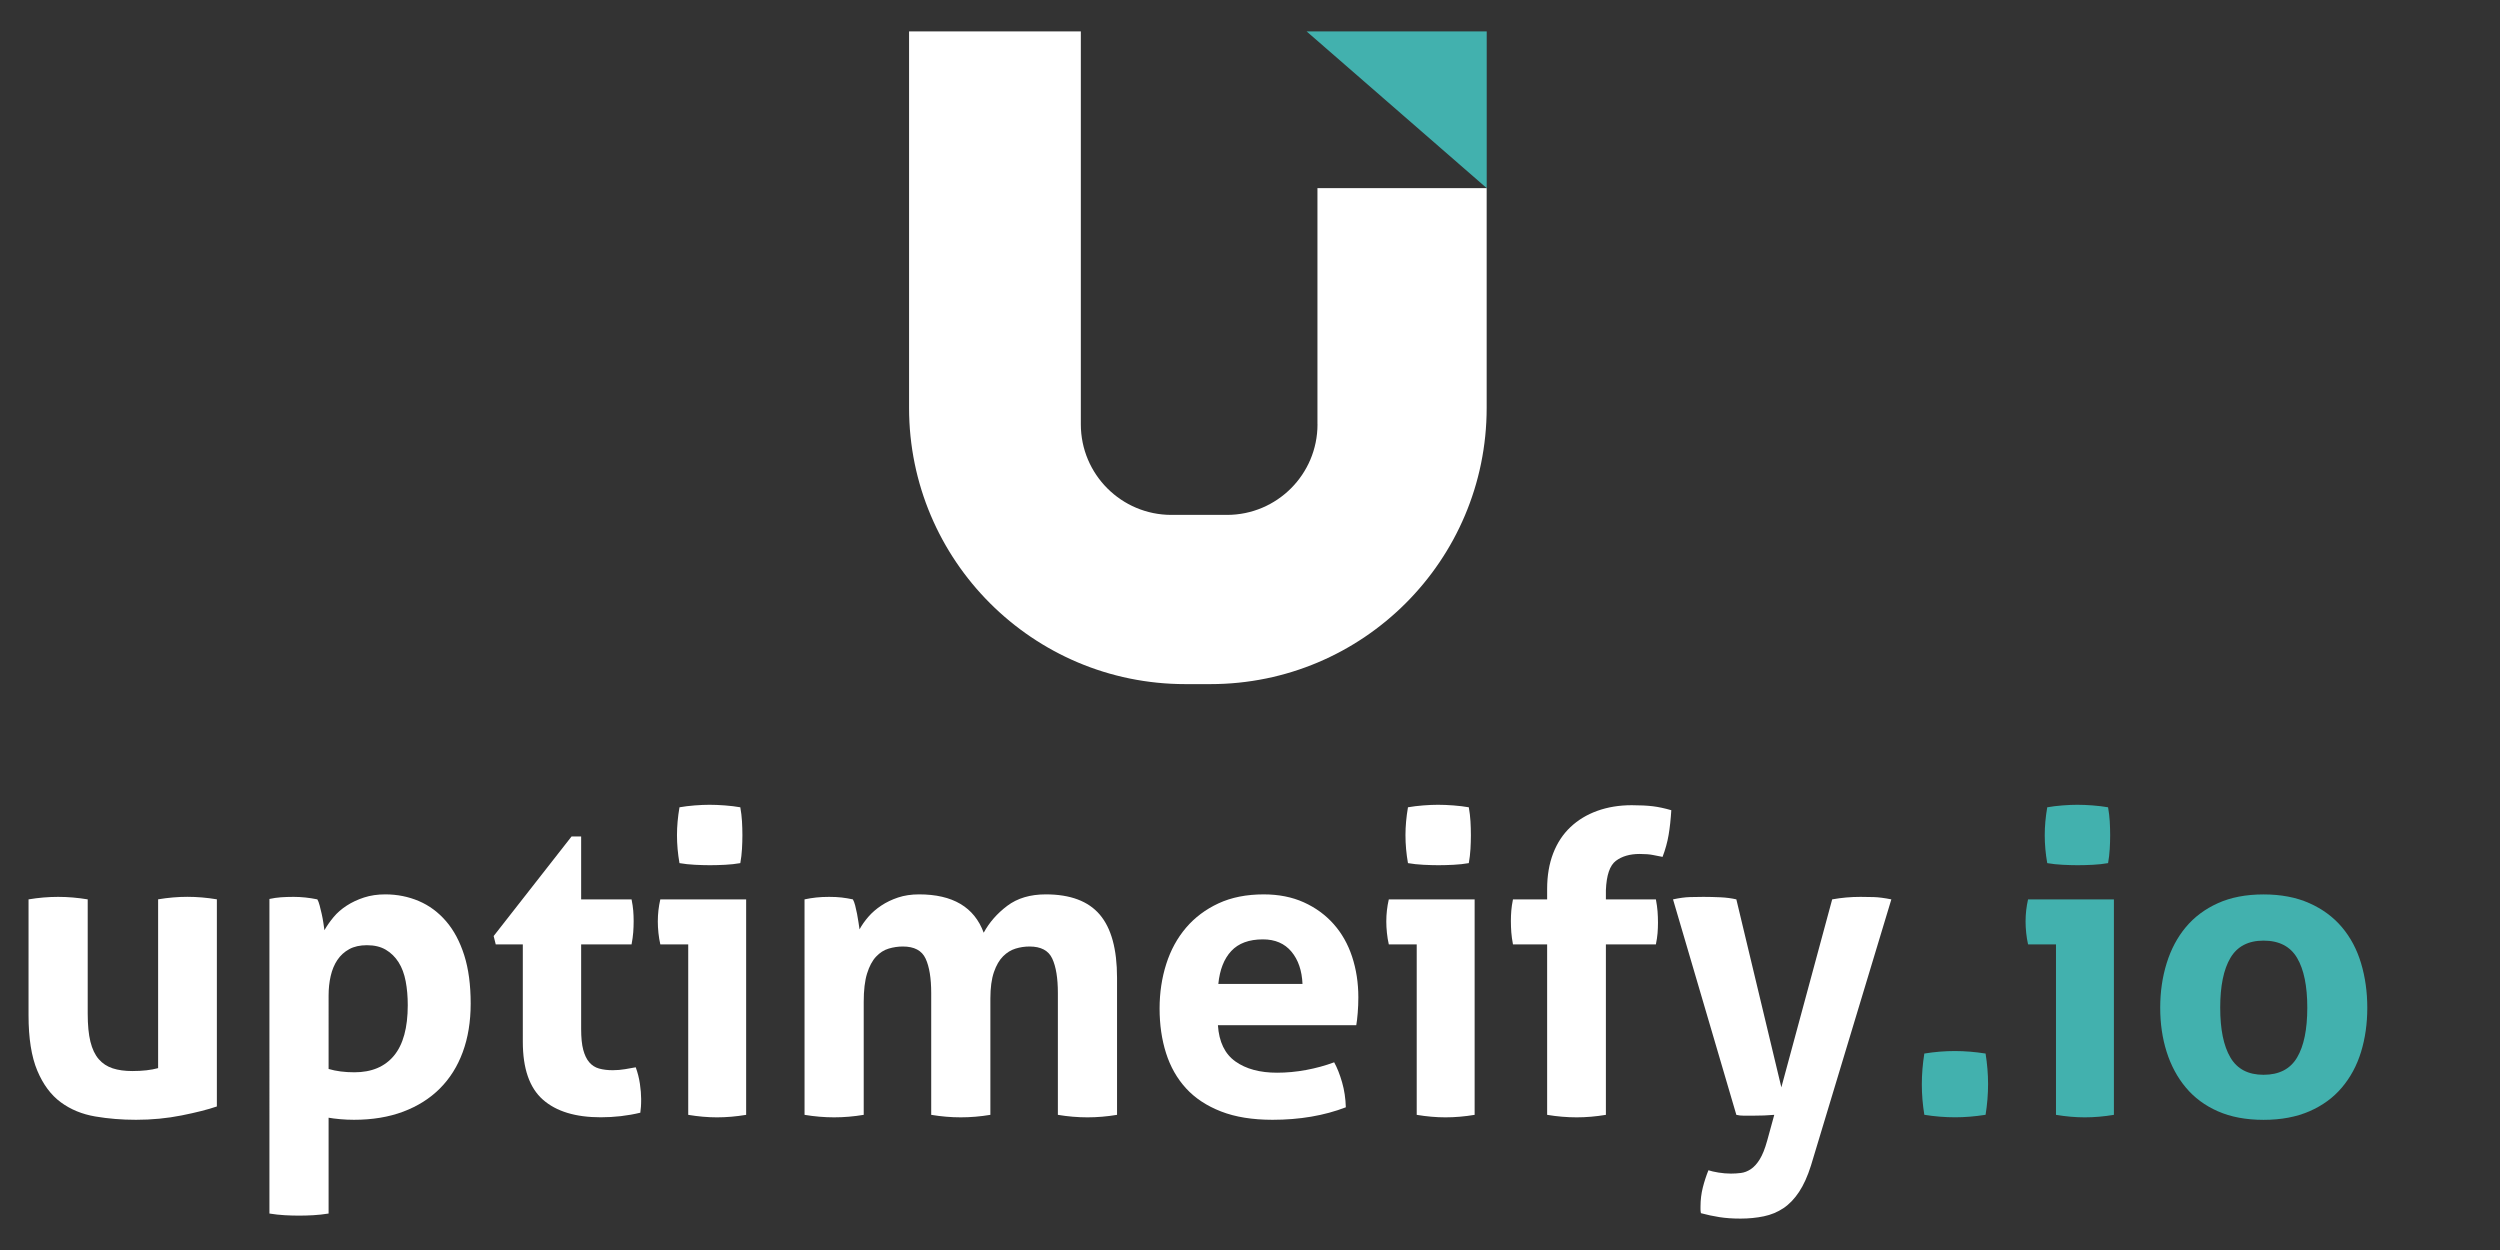 <?xml version="1.0" encoding="utf-8"?>
<!-- Generator: Adobe Illustrator 25.0.0, SVG Export Plug-In . SVG Version: 6.00 Build 0)  -->
<svg version="1.1" id="Layer_1" xmlns="http://www.w3.org/2000/svg" xmlns:xlink="http://www.w3.org/1999/xlink" x="0px" y="0px"
	 viewBox="20 130 480 240" style="enable-background:new 20 130 480 240;" xml:space="preserve">
<rect x="20" y="130" width="480" height="240" fill="#333333" stroke="none"/>
<style type="text/css">
	.st0{fill:#FFFFFF;}
	.st1{fill:#42B1AE;}
	.st2{fill:#283048;}
</style>
<g>
	<g>
		<path class="st0" d="M25.48,302.68c1.92-0.32,3.81-0.48,5.68-0.48c1.87,0,3.76,0.16,5.68,0.48v21.92c0,2.19,0.17,3.99,0.52,5.4
			c0.35,1.41,0.88,2.53,1.6,3.36c0.72,0.83,1.61,1.41,2.68,1.76c1.07,0.35,2.32,0.52,3.76,0.52c1.97,0,3.63-0.19,4.96-0.56v-32.41
			c1.92-0.32,3.79-0.48,5.6-0.48c1.87,0,3.76,0.16,5.68,0.48v39.77c-1.71,0.59-3.96,1.16-6.76,1.72c-2.8,0.56-5.72,0.84-8.76,0.84
			c-2.72,0-5.33-0.21-7.84-0.64c-2.51-0.43-4.71-1.33-6.6-2.72c-1.89-1.39-3.4-3.41-4.52-6.08c-1.12-2.67-1.68-6.21-1.68-10.64
			V302.68z"/>
		<path class="st0" d="M71.73,302.6c0.75-0.16,1.48-0.27,2.2-0.32c0.72-0.05,1.53-0.08,2.44-0.08c1.49,0,3.01,0.16,4.56,0.48
			c0.16,0.27,0.31,0.65,0.44,1.16c0.13,0.51,0.27,1.05,0.4,1.64c0.13,0.59,0.24,1.16,0.32,1.72c0.08,0.56,0.15,1.03,0.2,1.4
			c0.48-0.85,1.07-1.69,1.76-2.52c0.69-0.83,1.53-1.56,2.52-2.2c0.99-0.64,2.09-1.16,3.32-1.56c1.23-0.4,2.59-0.6,4.08-0.6
			c2.29,0,4.44,0.43,6.44,1.28c2,0.85,3.75,2.15,5.24,3.88c1.49,1.73,2.65,3.91,3.48,6.52c0.83,2.61,1.24,5.71,1.24,9.28
			c0,3.47-0.51,6.58-1.52,9.32c-1.01,2.75-2.48,5.08-4.4,7c-1.92,1.92-4.27,3.4-7.04,4.44c-2.77,1.04-5.92,1.56-9.44,1.56
			c-0.91,0-1.8-0.04-2.68-0.12c-0.88-0.08-1.61-0.17-2.2-0.28v18.4c-1.01,0.16-1.99,0.27-2.92,0.32c-0.93,0.05-1.85,0.08-2.76,0.08
			c-0.91,0-1.83-0.03-2.76-0.08c-0.93-0.05-1.91-0.16-2.92-0.32V302.6z M83.09,335.24c1.44,0.43,3.09,0.64,4.96,0.64
			c3.31,0,5.84-1.07,7.6-3.2c1.76-2.13,2.64-5.36,2.64-9.68c0-1.65-0.13-3.19-0.4-4.6c-0.27-1.41-0.72-2.63-1.36-3.64
			c-0.64-1.01-1.45-1.81-2.44-2.4c-0.99-0.59-2.2-0.88-3.64-0.88c-1.33,0-2.47,0.25-3.4,0.76c-0.93,0.51-1.69,1.2-2.28,2.08
			c-0.59,0.88-1.01,1.91-1.28,3.08c-0.27,1.17-0.4,2.43-0.4,3.76V335.24z"/>
		<path class="st0" d="M120.38,311.32h-5.2l-0.4-1.6l14.96-19.12h1.84v12.08h9.68c0.16,0.8,0.27,1.52,0.32,2.16
			c0.05,0.64,0.08,1.31,0.08,2c0,0.75-0.03,1.47-0.08,2.16c-0.05,0.69-0.16,1.47-0.32,2.32h-9.68v16.24c0,1.65,0.13,2.99,0.4,4
			c0.27,1.01,0.65,1.81,1.16,2.4c0.51,0.59,1.13,0.99,1.88,1.2c0.75,0.21,1.63,0.32,2.64,0.32c0.8,0,1.59-0.07,2.36-0.2
			c0.77-0.13,1.45-0.25,2.04-0.36c0.37,1.01,0.64,2.07,0.8,3.16c0.16,1.09,0.24,2.07,0.24,2.92c0,0.59-0.01,1.08-0.04,1.48
			c-0.03,0.4-0.07,0.79-0.12,1.16c-2.45,0.59-4.99,0.88-7.6,0.88c-4.85,0-8.56-1.13-11.12-3.4c-2.56-2.27-3.84-5.96-3.84-11.08
			V311.32z"/>
		<path class="st0" d="M152.14,311.32h-5.36c-0.16-0.69-0.28-1.43-0.36-2.2c-0.08-0.77-0.12-1.51-0.12-2.2
			c0-1.44,0.16-2.85,0.48-4.24h16.48v41.37c-1.92,0.32-3.79,0.48-5.6,0.48c-1.76,0-3.6-0.16-5.52-0.48V311.32z M150.46,295.72
			c-0.32-1.81-0.48-3.6-0.48-5.36c0-1.71,0.16-3.49,0.48-5.36c0.91-0.16,1.88-0.28,2.92-0.36c1.04-0.08,1.99-0.12,2.84-0.12
			c0.91,0,1.89,0.04,2.96,0.12c1.07,0.08,2.05,0.2,2.96,0.36c0.16,0.91,0.27,1.8,0.32,2.68c0.05,0.88,0.08,1.77,0.08,2.68
			c0,0.85-0.03,1.73-0.08,2.64c-0.05,0.91-0.16,1.81-0.32,2.72c-0.91,0.16-1.88,0.27-2.92,0.32c-1.04,0.05-2.01,0.08-2.92,0.08
			c-0.85,0-1.81-0.03-2.88-0.08C152.35,295.98,151.37,295.88,150.46,295.72z"/>
		<path class="st0" d="M174.47,302.68c0.75-0.16,1.49-0.28,2.24-0.36c0.75-0.08,1.57-0.12,2.48-0.12c0.91,0,1.71,0.04,2.4,0.12
			c0.69,0.08,1.41,0.2,2.16,0.36c0.16,0.27,0.31,0.65,0.44,1.16c0.13,0.51,0.25,1.04,0.36,1.6c0.11,0.56,0.2,1.11,0.28,1.64
			c0.08,0.53,0.15,0.99,0.2,1.36c0.43-0.8,0.99-1.6,1.68-2.4c0.69-0.8,1.52-1.52,2.48-2.16c0.96-0.64,2.04-1.16,3.24-1.56
			c1.2-0.4,2.55-0.6,4.04-0.6c6.45,0,10.59,2.45,12.4,7.36c1.07-1.97,2.57-3.69,4.52-5.16c1.95-1.47,4.41-2.2,7.4-2.2
			c4.69,0,8.15,1.29,10.36,3.88c2.21,2.59,3.32,6.63,3.32,12.12v26.33c-1.92,0.32-3.81,0.48-5.68,0.48c-1.87,0-3.76-0.16-5.68-0.48
			v-23.36c0-2.88-0.36-5.09-1.08-6.64c-0.72-1.55-2.17-2.32-4.36-2.32c-0.91,0-1.8,0.13-2.68,0.4c-0.88,0.27-1.68,0.76-2.4,1.48
			c-0.72,0.72-1.31,1.73-1.76,3.04c-0.45,1.31-0.68,3-0.68,5.08v22.32c-1.92,0.32-3.81,0.48-5.68,0.48c-1.87,0-3.76-0.16-5.68-0.48
			v-23.36c0-2.88-0.36-5.09-1.08-6.64c-0.72-1.55-2.17-2.32-4.36-2.32c-0.91,0-1.81,0.13-2.72,0.4c-0.91,0.27-1.72,0.79-2.44,1.56
			c-0.72,0.77-1.29,1.85-1.72,3.24c-0.43,1.39-0.64,3.2-0.64,5.44v21.68c-1.92,0.32-3.81,0.48-5.68,0.48
			c-1.87,0-3.76-0.16-5.68-0.48V302.68z"/>
		<path class="st0" d="M253.84,326.84c0.21,3.2,1.33,5.52,3.36,6.96c2.03,1.44,4.69,2.16,8,2.16c1.81,0,3.67-0.17,5.56-0.52
			c1.89-0.35,3.69-0.84,5.4-1.48c0.59,1.07,1.09,2.35,1.52,3.84c0.43,1.49,0.67,3.09,0.72,4.8c-4.16,1.6-8.86,2.4-14.08,2.4
			c-3.84,0-7.14-0.53-9.88-1.6c-2.75-1.07-4.99-2.55-6.72-4.44c-1.73-1.89-3.01-4.15-3.84-6.76c-0.83-2.61-1.24-5.47-1.24-8.56
			c0-3.04,0.43-5.89,1.28-8.56c0.85-2.67,2.12-4.99,3.8-6.96c1.68-1.97,3.76-3.53,6.24-4.68c2.48-1.15,5.37-1.72,8.68-1.72
			c2.88,0,5.44,0.51,7.68,1.52c2.24,1.01,4.15,2.4,5.72,4.16c1.57,1.76,2.76,3.85,3.56,6.28c0.8,2.43,1.2,5.03,1.2,7.8
			c0,1.01-0.04,2.01-0.12,3c-0.08,0.99-0.17,1.77-0.28,2.36H253.84z M270.08,318.92c-0.11-2.56-0.81-4.63-2.12-6.2
			c-1.31-1.57-3.13-2.36-5.48-2.36c-2.67,0-4.69,0.75-6.08,2.24c-1.39,1.49-2.21,3.6-2.48,6.32H270.08z"/>
		<path class="st0" d="M292.01,311.32h-5.36c-0.16-0.69-0.28-1.43-0.36-2.2c-0.08-0.77-0.12-1.51-0.12-2.2
			c0-1.44,0.16-2.85,0.48-4.24h16.48v41.37c-1.92,0.32-3.79,0.48-5.6,0.48c-1.76,0-3.6-0.16-5.52-0.48V311.32z M290.33,295.72
			c-0.32-1.81-0.48-3.6-0.48-5.36c0-1.71,0.16-3.49,0.48-5.36c0.91-0.16,1.88-0.28,2.92-0.36c1.04-0.08,1.99-0.12,2.84-0.12
			c0.91,0,1.89,0.04,2.96,0.12c1.07,0.08,2.05,0.2,2.96,0.36c0.16,0.91,0.27,1.8,0.32,2.68c0.05,0.88,0.08,1.77,0.08,2.68
			c0,0.85-0.03,1.73-0.08,2.64c-0.05,0.91-0.16,1.81-0.32,2.72c-0.91,0.16-1.88,0.27-2.92,0.32c-1.04,0.05-2.01,0.08-2.92,0.08
			c-0.85,0-1.81-0.03-2.88-0.08C292.22,295.98,291.24,295.88,290.33,295.72z"/>
		<path class="st0" d="M317.05,311.32h-6.56c-0.16-0.85-0.27-1.63-0.32-2.32c-0.05-0.69-0.08-1.41-0.08-2.16
			c0-0.69,0.03-1.36,0.08-2c0.05-0.64,0.16-1.36,0.32-2.16h6.56v-2c0-2.56,0.39-4.84,1.16-6.84c0.77-2,1.88-3.68,3.32-5.04
			c1.44-1.36,3.16-2.4,5.16-3.12c2-0.72,4.2-1.08,6.6-1.08c1.6,0,2.95,0.07,4.04,0.2c1.09,0.13,2.28,0.39,3.56,0.76
			c-0.11,1.76-0.28,3.35-0.52,4.76c-0.24,1.41-0.63,2.81-1.16,4.2c-0.59-0.11-1.2-0.23-1.84-0.36c-0.64-0.13-1.49-0.2-2.56-0.2
			c-1.87,0-3.39,0.44-4.56,1.32c-1.17,0.88-1.81,2.76-1.92,5.64v1.76h9.6c0.16,0.85,0.27,1.63,0.32,2.32
			c0.05,0.69,0.08,1.41,0.08,2.16c0,0.69-0.03,1.36-0.08,2c-0.05,0.64-0.16,1.36-0.32,2.16h-9.6v32.73
			c-1.92,0.32-3.79,0.48-5.6,0.48c-1.87,0-3.76-0.16-5.68-0.48V311.32z"/>
		<path class="st0" d="M341.22,302.68c1.23-0.27,2.31-0.41,3.24-0.44c0.93-0.03,1.8-0.04,2.6-0.04c1.07,0,2.16,0.03,3.28,0.08
			c1.12,0.05,2.13,0.19,3.04,0.4l8.64,36.09l9.76-36.09c1.76-0.32,3.57-0.48,5.44-0.48c0.8,0,1.65,0.01,2.56,0.04
			c0.91,0.03,2.03,0.17,3.36,0.44l-15.44,51.13c-0.64,2.03-1.4,3.71-2.28,5.04c-0.88,1.33-1.88,2.37-3,3.12
			c-1.12,0.75-2.37,1.27-3.76,1.56c-1.39,0.29-2.88,0.44-4.48,0.44c-1.49,0-2.84-0.09-4.04-0.28c-1.2-0.19-2.39-0.44-3.56-0.76
			c-0.05-0.27-0.08-0.49-0.08-0.68c0-0.19,0-0.39,0-0.6c0-1.28,0.15-2.49,0.44-3.64c0.29-1.15,0.65-2.25,1.08-3.32
			c0.48,0.16,1.12,0.31,1.92,0.44c0.8,0.13,1.6,0.2,2.4,0.2c0.64,0,1.28-0.04,1.92-0.12c0.64-0.08,1.27-0.32,1.88-0.72
			c0.61-0.4,1.19-1.03,1.72-1.88c0.53-0.85,1.01-2.05,1.44-3.6l1.36-4.96c-0.59,0.05-1.24,0.09-1.96,0.12
			c-0.72,0.03-1.45,0.04-2.2,0.04c-0.59,0-1.15,0-1.68,0c-0.53,0-1.01-0.05-1.44-0.16L341.22,302.68z"/>
		<path class="st1" d="M389.47,344.04c-0.32-1.97-0.48-3.92-0.48-5.84s0.16-3.89,0.48-5.92c1.97-0.32,3.92-0.48,5.84-0.48
			s3.89,0.16,5.92,0.48c0.32,2.03,0.48,3.97,0.48,5.84c0,1.97-0.16,3.95-0.48,5.92c-2.03,0.32-3.97,0.48-5.84,0.48
			C393.41,344.52,391.44,344.36,389.47,344.04z"/>
		<path class="st1" d="M414.75,311.32h-5.36c-0.16-0.69-0.28-1.43-0.36-2.2c-0.08-0.77-0.12-1.51-0.12-2.2
			c0-1.44,0.16-2.85,0.48-4.24h16.48v41.37c-1.92,0.32-3.79,0.48-5.6,0.48c-1.76,0-3.6-0.16-5.52-0.48V311.32z M413.07,295.72
			c-0.32-1.81-0.48-3.6-0.48-5.36c0-1.71,0.16-3.49,0.48-5.36c0.91-0.16,1.88-0.28,2.92-0.36c1.04-0.08,1.99-0.12,2.84-0.12
			c0.91,0,1.89,0.04,2.96,0.12c1.07,0.08,2.05,0.2,2.96,0.36c0.16,0.91,0.27,1.8,0.32,2.68c0.05,0.88,0.08,1.77,0.08,2.68
			c0,0.85-0.03,1.73-0.08,2.64c-0.05,0.91-0.16,1.81-0.32,2.72c-0.91,0.16-1.88,0.27-2.92,0.32c-1.04,0.05-2.01,0.08-2.92,0.08
			c-0.85,0-1.81-0.03-2.88-0.08C414.96,295.98,413.98,295.88,413.07,295.72z"/>
		<path class="st1" d="M454.6,345.01c-3.36,0-6.28-0.55-8.76-1.64c-2.48-1.09-4.53-2.61-6.16-4.56c-1.63-1.95-2.85-4.23-3.68-6.84
			c-0.83-2.61-1.24-5.44-1.24-8.48c0-3.04,0.41-5.89,1.24-8.56c0.83-2.67,2.05-4.97,3.68-6.92c1.63-1.95,3.68-3.48,6.16-4.6
			c2.48-1.12,5.4-1.68,8.76-1.68c3.36,0,6.29,0.56,8.8,1.68c2.51,1.12,4.59,2.65,6.24,4.6c1.65,1.95,2.88,4.25,3.68,6.92
			c0.8,2.67,1.2,5.52,1.2,8.56c0,3.04-0.4,5.87-1.2,8.48c-0.8,2.61-2.03,4.89-3.68,6.84c-1.65,1.95-3.73,3.47-6.24,4.56
			C460.89,344.46,457.96,345.01,454.6,345.01z M454.6,336.36c2.99,0,5.13-1.11,6.44-3.32c1.31-2.21,1.96-5.4,1.96-9.56
			c0-4.16-0.65-7.35-1.96-9.56c-1.31-2.21-3.45-3.32-6.44-3.32c-2.93,0-5.06,1.11-6.36,3.32c-1.31,2.21-1.96,5.4-1.96,9.56
			c0,4.16,0.65,7.35,1.96,9.56C449.54,335.26,451.66,336.36,454.6,336.36z"/>
	</g>
	<g>
		<path class="st0" d="M272.96,211.47c0,9.6-7.78,17.39-17.39,17.39h-10.66c-9.6,0-17.39-7.78-17.39-17.39v-75.44h-32.98v72.28
			c0,29.29,23.75,53.04,53.04,53.04h4.82c29.29,0,53.04-23.75,53.04-53.04v-42.19h-32.49V211.47z"/>
		<polygon class="st1" points="270.87,136.03 305.45,166.12 305.45,136.03 		"/>
	</g>
</g>
</svg>
